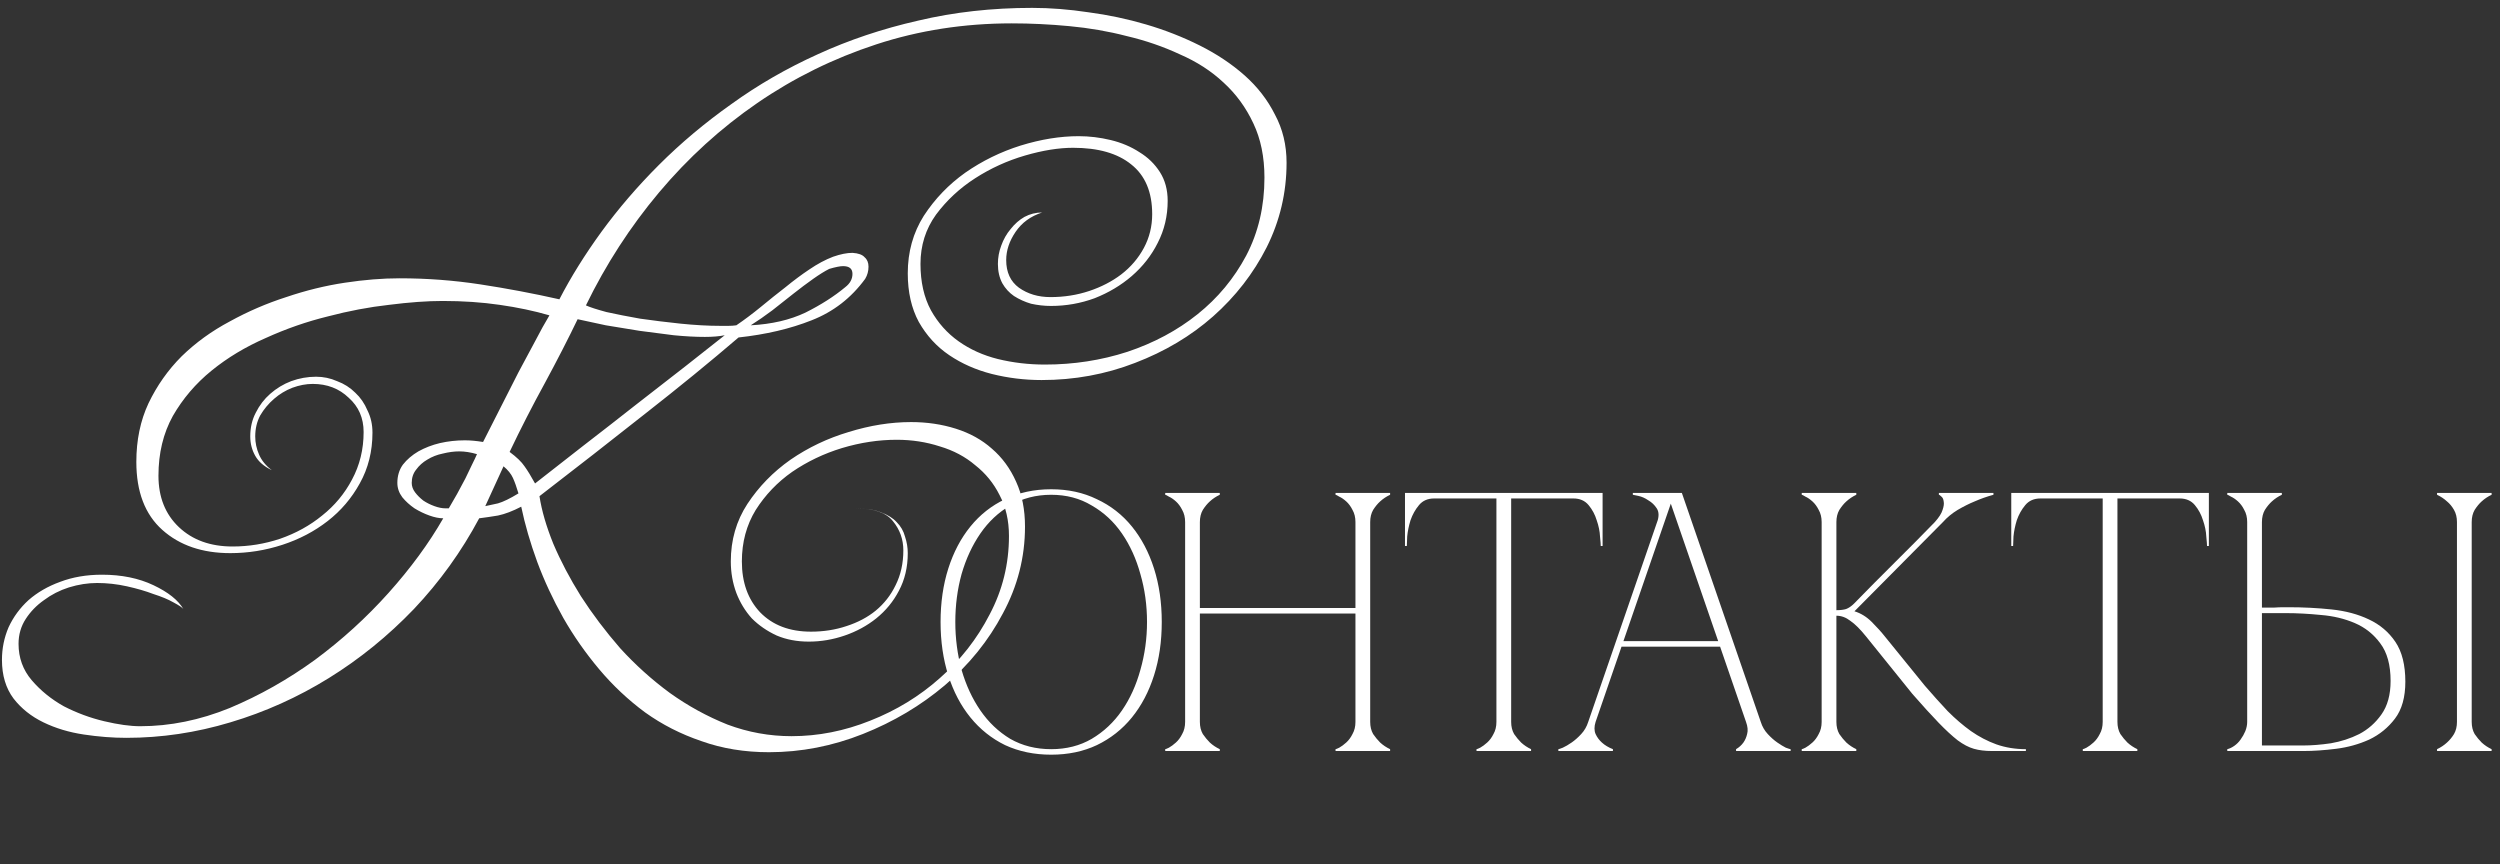 <?xml version="1.0" encoding="UTF-8"?> <svg xmlns="http://www.w3.org/2000/svg" width="217" height="75" viewBox="0 0 217 75" fill="none"><rect x="0" y="0" width="217" height="75" fill="#333333" stroke="none"/><path d="M91.241 42.468C92.713 42.468 94.035 42.755 95.209 43.331C96.403 43.886 97.417 44.675 98.249 45.7C99.081 46.724 99.721 47.94 100.169 49.347C100.617 50.755 100.841 52.302 100.841 53.987C100.841 55.673 100.617 57.219 100.169 58.627C99.721 60.035 99.081 61.252 98.249 62.276C97.417 63.3 96.403 64.1 95.209 64.675C94.035 65.23 92.713 65.507 91.241 65.507C89.769 65.507 88.435 65.23 87.241 64.675C86.067 64.1 85.065 63.3 84.233 62.276C83.401 61.252 82.761 60.035 82.313 58.627C81.865 57.219 81.641 55.673 81.641 53.987C81.641 52.302 81.865 50.755 82.313 49.347C82.761 47.94 83.401 46.724 84.233 45.7C85.065 44.675 86.067 43.886 87.241 43.331C88.435 42.755 89.769 42.468 91.241 42.468ZM91.241 65.028C92.563 65.028 93.737 64.729 94.761 64.132C95.806 63.513 96.681 62.691 97.385 61.667C98.089 60.644 98.622 59.47 98.985 58.148C99.369 56.803 99.561 55.417 99.561 53.987C99.561 52.537 99.369 51.15 98.985 49.828C98.622 48.505 98.089 47.331 97.385 46.307C96.681 45.283 95.806 44.473 94.761 43.876C93.737 43.257 92.563 42.947 91.241 42.947C89.918 42.947 88.734 43.257 87.689 43.876C86.665 44.473 85.801 45.283 85.097 46.307C84.393 47.331 83.849 48.505 83.465 49.828C83.102 51.15 82.921 52.537 82.921 53.987C82.921 55.417 83.102 56.803 83.465 58.148C83.849 59.47 84.393 60.644 85.097 61.667C85.801 62.691 86.665 63.513 87.689 64.132C88.734 64.729 89.918 65.028 91.241 65.028ZM102.869 45.316C102.869 44.91 102.783 44.558 102.613 44.26C102.463 43.961 102.282 43.715 102.069 43.523C101.855 43.331 101.653 43.193 101.461 43.108C101.29 43.001 101.183 42.947 101.141 42.947V42.788H105.877V42.947C105.557 43.097 105.269 43.289 105.013 43.523C104.799 43.715 104.597 43.961 104.405 44.26C104.234 44.558 104.149 44.91 104.149 45.316V52.772H117.653V45.316C117.653 44.91 117.567 44.558 117.397 44.26C117.247 43.961 117.066 43.715 116.853 43.523C116.639 43.331 116.437 43.193 116.245 43.108C116.074 43.001 115.967 42.947 115.925 42.947V42.788H120.661V42.947C120.341 43.097 120.053 43.289 119.797 43.523C119.583 43.715 119.381 43.961 119.189 44.26C119.018 44.558 118.933 44.91 118.933 45.316V62.66C118.933 63.065 119.018 63.417 119.189 63.715C119.381 63.993 119.583 64.238 119.797 64.451C120.053 64.686 120.341 64.878 120.661 65.028V65.188H115.925V65.028C115.967 65.028 116.074 64.985 116.245 64.9C116.437 64.793 116.639 64.644 116.853 64.451C117.066 64.26 117.247 64.014 117.397 63.715C117.567 63.417 117.653 63.065 117.653 62.66V53.252H104.149V62.66C104.149 63.065 104.234 63.417 104.405 63.715C104.597 63.993 104.799 64.238 105.013 64.451C105.269 64.686 105.557 64.878 105.877 65.028V65.188H101.141V65.028C101.183 65.028 101.29 64.985 101.461 64.9C101.653 64.793 101.855 64.644 102.069 64.451C102.282 64.26 102.463 64.014 102.613 63.715C102.783 63.417 102.869 63.065 102.869 62.66V45.316ZM131.169 62.66C131.169 63.065 131.254 63.417 131.425 63.715C131.617 63.993 131.82 64.238 132.033 64.451C132.289 64.686 132.577 64.878 132.897 65.028V65.188H128.161V65.028C128.204 65.028 128.31 64.985 128.481 64.9C128.673 64.793 128.876 64.644 129.089 64.451C129.302 64.26 129.484 64.014 129.633 63.715C129.804 63.417 129.889 63.065 129.889 62.66H131.169ZM131.169 42.788V62.66H129.889V42.788H131.169ZM124.481 42.788H136.577V43.267H124.481V42.788ZM136.577 42.788H139.105V47.395H138.945C138.945 47.267 138.924 46.99 138.881 46.563C138.86 46.115 138.764 45.646 138.593 45.156C138.444 44.665 138.209 44.227 137.889 43.843C137.569 43.459 137.132 43.267 136.577 43.267V42.788ZM124.481 43.267C123.926 43.267 123.489 43.459 123.169 43.843C122.849 44.227 122.604 44.665 122.433 45.156C122.284 45.646 122.188 46.115 122.145 46.563C122.124 46.99 122.113 47.267 122.113 47.395H121.953V42.788H124.481V43.267ZM144.706 42.788H145.986L152.834 62.66H151.554L144.706 42.788ZM137.858 62.66L144.706 42.788H145.346L138.498 62.66H137.858ZM138.498 62.66C138.37 63.065 138.37 63.417 138.498 63.715C138.626 63.993 138.807 64.238 139.042 64.451C139.298 64.686 139.618 64.878 140.002 65.028V65.188H135.266V65.028C135.308 65.028 135.436 64.985 135.65 64.9C135.884 64.793 136.14 64.644 136.418 64.451C136.695 64.26 136.972 64.014 137.25 63.715C137.527 63.417 137.73 63.065 137.858 62.66H138.498ZM152.834 62.66C152.962 63.065 153.164 63.417 153.442 63.715C153.719 64.014 153.996 64.26 154.274 64.451C154.551 64.644 154.796 64.793 155.01 64.9C155.244 64.985 155.383 65.028 155.426 65.028V65.188H150.69V65.028C150.946 64.878 151.159 64.686 151.33 64.451C151.479 64.238 151.586 63.993 151.65 63.715C151.735 63.417 151.703 63.065 151.554 62.66H152.834ZM140.61 55.651H149.41V56.132H140.61V55.651ZM143.842 45.316C144.012 44.825 144.002 44.43 143.81 44.132C143.618 43.833 143.372 43.598 143.074 43.428C142.796 43.236 142.508 43.108 142.21 43.044C141.932 42.98 141.772 42.947 141.73 42.947V42.788H145.346L143.842 45.316ZM160.935 52.388C161.489 51.812 162.076 51.214 162.695 50.596C163.313 49.977 163.921 49.369 164.519 48.772C165.137 48.153 165.735 47.556 166.311 46.98C166.908 46.382 167.452 45.828 167.943 45.316C168.305 44.91 168.529 44.558 168.615 44.26C168.721 43.961 168.753 43.715 168.711 43.523C168.689 43.331 168.625 43.193 168.519 43.108C168.412 43.001 168.337 42.947 168.295 42.947V42.788H173.031V42.947C172.476 43.097 171.932 43.289 171.399 43.523C170.929 43.715 170.439 43.961 169.927 44.26C169.436 44.558 169.009 44.91 168.647 45.316L160.967 53.059C161.521 53.23 162.023 53.539 162.471 53.987C162.919 54.435 163.303 54.862 163.623 55.267L167.079 59.523C167.761 60.313 168.423 61.049 169.063 61.731C169.724 62.393 170.396 62.969 171.079 63.459C171.783 63.95 172.519 64.334 173.287 64.612C174.076 64.889 174.929 65.028 175.847 65.028V65.188H172.903C172.305 65.188 171.783 65.124 171.335 64.996C170.887 64.868 170.417 64.622 169.927 64.26C169.436 63.876 168.881 63.364 168.263 62.724C167.644 62.084 166.887 61.252 165.991 60.227L161.991 55.267C161.479 54.627 161.02 54.169 160.615 53.892C160.231 53.593 159.825 53.444 159.399 53.444V62.66C159.399 63.065 159.484 63.417 159.655 63.715C159.847 63.993 160.049 64.238 160.263 64.451C160.519 64.686 160.807 64.878 161.127 65.028V65.188H156.391V65.028C156.433 65.028 156.54 64.985 156.711 64.9C156.903 64.793 157.105 64.644 157.319 64.451C157.532 64.26 157.713 64.014 157.863 63.715C158.033 63.417 158.119 63.065 158.119 62.66V45.316C158.119 44.91 158.033 44.558 157.863 44.26C157.713 43.961 157.532 43.715 157.319 43.523C157.105 43.331 156.903 43.193 156.711 43.108C156.54 43.001 156.433 42.947 156.391 42.947V42.788H161.127V42.947C160.807 43.097 160.519 43.289 160.263 43.523C160.049 43.715 159.847 43.961 159.655 44.26C159.484 44.558 159.399 44.91 159.399 45.316V52.964C159.74 52.964 160.017 52.931 160.231 52.867C160.465 52.782 160.7 52.622 160.935 52.388ZM183.794 62.66C183.794 63.065 183.879 63.417 184.05 63.715C184.242 63.993 184.445 64.238 184.658 64.451C184.914 64.686 185.202 64.878 185.522 65.028V65.188H180.786V65.028C180.829 65.028 180.935 64.985 181.106 64.9C181.298 64.793 181.501 64.644 181.714 64.451C181.927 64.26 182.109 64.014 182.258 63.715C182.429 63.417 182.514 63.065 182.514 62.66H183.794ZM183.794 42.788V62.66H182.514V42.788H183.794ZM177.106 42.788H189.202V43.267H177.106V42.788ZM189.202 42.788H191.73V47.395H191.57C191.57 47.267 191.549 46.99 191.506 46.563C191.485 46.115 191.389 45.646 191.218 45.156C191.069 44.665 190.834 44.227 190.514 43.843C190.194 43.459 189.757 43.267 189.202 43.267V42.788ZM177.106 43.267C176.551 43.267 176.114 43.459 175.794 43.843C175.474 44.227 175.229 44.665 175.058 45.156C174.909 45.646 174.813 46.115 174.77 46.563C174.749 46.99 174.738 47.267 174.738 47.395H174.578V42.788H177.106V43.267ZM214.544 62.66C214.544 63.065 214.629 63.417 214.8 63.715C214.992 63.993 215.195 64.238 215.408 64.451C215.664 64.686 215.952 64.878 216.272 65.028V65.188H211.536V65.028C211.856 64.878 212.144 64.686 212.4 64.451C212.635 64.238 212.837 63.993 213.008 63.715C213.179 63.417 213.264 63.065 213.264 62.66V45.316C213.264 44.91 213.179 44.558 213.008 44.26C212.837 43.961 212.635 43.715 212.4 43.523C212.144 43.289 211.856 43.097 211.536 42.947V42.788H216.272V42.947C215.952 43.097 215.664 43.289 215.408 43.523C215.195 43.715 214.992 43.961 214.8 44.26C214.629 44.558 214.544 44.91 214.544 45.316V62.66ZM195.056 45.316C195.056 44.91 194.971 44.558 194.8 44.26C194.651 43.961 194.469 43.715 194.256 43.523C194.043 43.331 193.84 43.193 193.648 43.108C193.477 43.001 193.371 42.947 193.328 42.947V42.788H198.064V42.947C197.744 43.097 197.456 43.289 197.2 43.523C196.987 43.715 196.784 43.961 196.592 44.26C196.421 44.558 196.336 44.91 196.336 45.316V52.739C196.293 52.739 196.379 52.739 196.592 52.739C196.827 52.739 197.093 52.739 197.392 52.739C197.691 52.718 197.968 52.708 198.224 52.708C198.501 52.708 198.64 52.708 198.64 52.708C199.92 52.708 201.168 52.772 202.384 52.9C203.6 53.028 204.677 53.316 205.616 53.764C206.576 54.212 207.344 54.862 207.92 55.715C208.496 56.569 208.784 57.721 208.784 59.172C208.784 60.516 208.485 61.582 207.888 62.371C207.291 63.161 206.544 63.769 205.648 64.195C204.752 64.601 203.792 64.868 202.768 64.996C201.744 65.124 200.805 65.188 199.952 65.188H193.328V65.028C193.52 64.985 193.723 64.889 193.936 64.74C194.149 64.59 194.331 64.409 194.48 64.195C194.651 63.961 194.789 63.715 194.896 63.459C195.003 63.182 195.056 62.916 195.056 62.66V45.316ZM199.952 64.707C200.656 64.707 201.445 64.644 202.32 64.516C203.195 64.366 204.016 64.1 204.784 63.715C205.552 63.31 206.192 62.745 206.704 62.02C207.237 61.273 207.504 60.302 207.504 59.108C207.504 57.721 207.205 56.633 206.608 55.843C206.032 55.054 205.296 54.468 204.4 54.084C203.504 53.7 202.523 53.465 201.456 53.38C200.389 53.273 199.376 53.219 198.416 53.219H196.336V64.707H199.952Z" fill="white"></path><path d="M111.674 14.124C111.674 16.716 111.098 19.164 109.946 21.468C108.794 23.74 107.242 25.74 105.29 27.468C103.37 29.164 101.114 30.508 98.522 31.5C95.962 32.492 93.258 32.988 90.41 32.988C88.938 32.988 87.498 32.812 86.09 32.46C84.714 32.108 83.482 31.564 82.394 30.828C81.306 30.092 80.426 29.132 79.754 27.948C79.114 26.764 78.794 25.356 78.794 23.724C78.794 21.868 79.258 20.204 80.186 18.732C81.146 17.26 82.346 16.012 83.786 14.988C85.258 13.964 86.858 13.18 88.586 12.636C90.346 12.092 92.026 11.82 93.626 11.82C94.554 11.82 95.482 11.932 96.41 12.156C97.338 12.38 98.17 12.732 98.906 13.212C99.642 13.66 100.234 14.236 100.682 14.94C101.13 15.644 101.354 16.476 101.354 17.436C101.354 18.748 101.066 19.964 100.49 21.084C99.946 22.172 99.194 23.132 98.234 23.964C97.306 24.764 96.234 25.404 95.018 25.884C93.802 26.332 92.538 26.556 91.226 26.556C90.65 26.556 90.074 26.492 89.498 26.364C88.954 26.204 88.458 25.98 88.01 25.692C87.594 25.404 87.258 25.036 87.002 24.588C86.746 24.108 86.618 23.548 86.618 22.908C86.618 22.364 86.714 21.836 86.906 21.324C87.098 20.78 87.37 20.3 87.722 19.884C88.074 19.436 88.474 19.084 88.922 18.828C89.402 18.572 89.914 18.444 90.458 18.444C89.466 18.764 88.698 19.324 88.154 20.124C87.61 20.924 87.338 21.74 87.338 22.572C87.338 23.628 87.706 24.428 88.442 24.972C89.21 25.516 90.122 25.788 91.178 25.788C92.362 25.788 93.482 25.612 94.538 25.26C95.594 24.908 96.522 24.428 97.322 23.82C98.154 23.18 98.81 22.412 99.29 21.516C99.77 20.62 100.01 19.644 100.01 18.588C100.01 16.668 99.402 15.228 98.186 14.268C97.002 13.308 95.322 12.828 93.146 12.828C91.898 12.828 90.506 13.052 88.97 13.5C87.434 13.948 85.994 14.604 84.65 15.468C83.306 16.332 82.17 17.388 81.242 18.636C80.346 19.884 79.898 21.308 79.898 22.908C79.898 24.476 80.202 25.82 80.81 26.94C81.418 28.028 82.218 28.924 83.21 29.628C84.202 30.332 85.338 30.844 86.618 31.164C87.93 31.484 89.29 31.644 90.698 31.644C93.194 31.644 95.578 31.276 97.85 30.54C100.154 29.772 102.186 28.684 103.946 27.276C105.706 25.868 107.114 24.172 108.17 22.188C109.226 20.172 109.754 17.916 109.754 15.42C109.754 13.628 109.434 12.06 108.794 10.716C108.154 9.34 107.29 8.156 106.202 7.164C105.146 6.172 103.882 5.356 102.41 4.716C100.97 4.044 99.434 3.516 97.802 3.132C96.202 2.716 94.538 2.428 92.81 2.268C91.114 2.108 89.45 2.028 87.818 2.028C83.69 2.028 79.77 2.636 76.058 3.852C72.346 5.068 68.906 6.764 65.738 8.94C62.57 11.116 59.722 13.708 57.194 16.716C54.698 19.692 52.586 22.956 50.858 26.508C51.21 26.668 51.802 26.86 52.634 27.084C53.498 27.276 54.474 27.468 55.562 27.66C56.682 27.82 57.85 27.964 59.066 28.092C60.314 28.22 61.466 28.284 62.522 28.284C62.778 28.284 63.018 28.284 63.242 28.284C63.466 28.284 63.69 28.268 63.914 28.236C64.618 27.756 65.322 27.228 66.026 26.652C66.762 26.044 67.482 25.468 68.186 24.924C68.89 24.348 69.578 23.836 70.25 23.388C70.954 22.908 71.642 22.54 72.314 22.284C72.954 22.06 73.514 21.948 73.994 21.948C74.506 21.98 74.858 22.108 75.05 22.332C75.274 22.524 75.386 22.796 75.386 23.148C75.386 23.532 75.29 23.884 75.098 24.204C73.882 25.868 72.33 27.068 70.442 27.804C68.586 28.54 66.474 29.036 64.106 29.292C61.642 31.404 58.938 33.612 55.994 35.916C53.082 38.22 50.026 40.604 46.826 43.068C47.018 44.316 47.418 45.692 48.026 47.196C48.666 48.7 49.466 50.22 50.426 51.756C51.418 53.292 52.554 54.796 53.834 56.268C55.146 57.708 56.586 59.004 58.154 60.156C59.722 61.276 61.386 62.188 63.146 62.892C64.938 63.564 66.794 63.9 68.714 63.9C71.018 63.9 73.29 63.452 75.53 62.556C77.802 61.66 79.818 60.428 81.578 58.86C83.37 57.292 84.81 55.452 85.898 53.34C87.018 51.228 87.578 48.956 87.578 46.524C87.578 45.18 87.306 43.996 86.762 42.972C86.25 41.948 85.546 41.084 84.65 40.38C83.786 39.644 82.762 39.1 81.578 38.748C80.394 38.364 79.146 38.172 77.834 38.172C76.266 38.172 74.682 38.412 73.082 38.892C71.514 39.372 70.074 40.06 68.762 40.956C67.482 41.852 66.426 42.956 65.594 44.268C64.794 45.58 64.394 47.068 64.394 48.732C64.394 50.556 64.922 52.028 65.978 53.148C67.066 54.268 68.538 54.828 70.394 54.828C71.482 54.828 72.506 54.668 73.466 54.348C74.458 54.028 75.306 53.58 76.01 53.004C76.746 52.396 77.322 51.66 77.738 50.796C78.186 49.9 78.41 48.892 78.41 47.772C78.41 46.812 78.106 45.964 77.498 45.228C76.922 44.492 75.834 44.124 74.234 44.124C75.13 44.124 75.866 44.236 76.442 44.46C77.05 44.684 77.514 44.972 77.834 45.324C78.186 45.676 78.426 46.092 78.554 46.572C78.714 47.052 78.794 47.532 78.794 48.012C78.794 49.228 78.538 50.316 78.026 51.276C77.546 52.204 76.89 53.004 76.058 53.676C75.258 54.316 74.346 54.812 73.322 55.164C72.298 55.516 71.258 55.692 70.202 55.692C69.178 55.692 68.25 55.516 67.418 55.164C66.586 54.78 65.866 54.284 65.258 53.676C64.682 53.036 64.234 52.3 63.914 51.468C63.594 50.604 63.434 49.692 63.434 48.732C63.434 46.876 63.914 45.212 64.874 43.74C65.866 42.236 67.114 40.956 68.618 39.9C70.154 38.844 71.834 38.044 73.658 37.5C75.514 36.924 77.322 36.636 79.082 36.636C80.458 36.636 81.754 36.828 82.97 37.212C84.186 37.596 85.226 38.172 86.09 38.94C86.986 39.708 87.69 40.668 88.202 41.82C88.714 42.94 88.97 44.236 88.97 45.708C88.97 48.364 88.33 50.876 87.05 53.244C85.802 55.612 84.122 57.692 82.01 59.484C79.93 61.244 77.562 62.652 74.906 63.708C72.25 64.764 69.53 65.292 66.746 65.292C64.634 65.292 62.682 64.972 60.89 64.332C59.098 63.724 57.466 62.892 55.994 61.836C54.522 60.748 53.194 59.5 52.01 58.092C50.826 56.684 49.786 55.196 48.89 53.628C47.994 52.028 47.242 50.412 46.634 48.78C46.026 47.116 45.562 45.516 45.242 43.98C44.506 44.364 43.834 44.62 43.226 44.748C42.65 44.844 42.106 44.924 41.594 44.988C40.058 47.868 38.17 50.492 35.93 52.86C33.69 55.196 31.226 57.196 28.538 58.86C25.85 60.524 23.002 61.804 19.994 62.7C17.018 63.596 14.01 64.044 10.97 64.044C9.786 64.044 8.554 63.948 7.274 63.756C5.994 63.564 4.826 63.212 3.77 62.7C2.714 62.188 1.85 61.5 1.178 60.636C0.506 59.74 0.17 58.62 0.17 57.276C0.17 56.284 0.362 55.34 0.746 54.444C1.162 53.548 1.738 52.764 2.474 52.092C3.242 51.42 4.154 50.892 5.21 50.508C6.298 50.092 7.514 49.884 8.858 49.884C10.554 49.884 12.042 50.188 13.322 50.796C14.602 51.404 15.466 52.092 15.914 52.86C15.818 52.732 15.53 52.54 15.05 52.284C14.602 52.028 14.026 51.788 13.322 51.564C12.65 51.308 11.882 51.084 11.018 50.892C10.154 50.7 9.29 50.604 8.426 50.604C7.626 50.604 6.81 50.732 5.978 50.988C5.178 51.244 4.458 51.612 3.818 52.092C3.178 52.54 2.65 53.084 2.234 53.724C1.818 54.364 1.61 55.084 1.61 55.884C1.61 57.1 1.994 58.156 2.762 59.052C3.53 59.948 4.458 60.7 5.546 61.308C6.666 61.884 7.834 62.316 9.05 62.604C10.266 62.892 11.306 63.036 12.17 63.036C14.762 63.036 17.354 62.508 19.946 61.452C22.538 60.364 25.002 58.972 27.338 57.276C29.674 55.548 31.802 53.612 33.722 51.468C35.642 49.324 37.226 47.164 38.474 44.988C38.122 44.988 37.722 44.908 37.274 44.748C36.826 44.588 36.394 44.38 35.978 44.124C35.562 43.836 35.21 43.516 34.922 43.164C34.634 42.78 34.49 42.364 34.49 41.916C34.49 41.308 34.65 40.78 34.97 40.332C35.322 39.884 35.77 39.5 36.314 39.18C36.89 38.86 37.514 38.62 38.186 38.46C38.89 38.3 39.61 38.22 40.346 38.22C40.826 38.22 41.354 38.268 41.93 38.364C42.442 37.372 42.954 36.364 43.466 35.34C44.01 34.284 44.522 33.276 45.002 32.316C45.514 31.356 45.994 30.46 46.442 29.628C46.89 28.764 47.306 28.012 47.69 27.372C46.378 26.988 44.938 26.684 43.37 26.46C41.834 26.236 40.186 26.124 38.426 26.124C37.082 26.124 35.53 26.236 33.77 26.46C32.042 26.652 30.266 26.988 28.442 27.468C26.618 27.916 24.826 28.54 23.066 29.34C21.306 30.108 19.738 31.052 18.362 32.172C16.986 33.292 15.866 34.604 15.002 36.108C14.17 37.612 13.754 39.34 13.754 41.292C13.754 43.148 14.346 44.636 15.53 45.756C16.714 46.876 18.266 47.436 20.186 47.436C21.594 47.436 22.97 47.212 24.314 46.764C25.69 46.284 26.906 45.612 27.962 44.748C29.05 43.884 29.914 42.844 30.554 41.628C31.226 40.38 31.562 39.004 31.562 37.5C31.562 36.284 31.13 35.292 30.266 34.524C29.434 33.724 28.394 33.324 27.146 33.324C26.57 33.324 25.978 33.436 25.37 33.66C24.794 33.884 24.266 34.204 23.786 34.62C23.306 35.036 22.906 35.516 22.586 36.06C22.298 36.604 22.154 37.212 22.154 37.884C22.154 38.428 22.266 38.956 22.49 39.468C22.714 39.98 23.082 40.428 23.594 40.812C22.922 40.492 22.442 40.076 22.154 39.564C21.866 39.052 21.722 38.492 21.722 37.884C21.722 37.116 21.882 36.428 22.202 35.82C22.522 35.18 22.938 34.636 23.45 34.188C23.994 33.708 24.602 33.34 25.274 33.084C25.978 32.828 26.698 32.7 27.434 32.7C28.074 32.7 28.682 32.828 29.258 33.084C29.866 33.308 30.394 33.644 30.842 34.092C31.29 34.508 31.642 35.02 31.898 35.628C32.186 36.204 32.33 36.844 32.33 37.548C32.33 39.18 31.962 40.652 31.226 41.964C30.522 43.244 29.594 44.332 28.442 45.228C27.29 46.124 25.978 46.812 24.506 47.292C23.034 47.772 21.53 48.012 19.994 48.012C17.562 48.012 15.594 47.34 14.09 45.996C12.586 44.652 11.834 42.684 11.834 40.092C11.834 38.204 12.186 36.508 12.89 35.004C13.626 33.468 14.586 32.108 15.77 30.924C16.986 29.74 18.378 28.732 19.946 27.9C21.514 27.036 23.146 26.332 24.842 25.788C26.538 25.212 28.234 24.796 29.93 24.54C31.626 24.284 33.21 24.156 34.682 24.156C37.05 24.156 39.386 24.332 41.69 24.684C43.994 25.036 46.282 25.468 48.554 25.98C49.546 24.06 50.762 22.108 52.202 20.124C53.674 18.108 55.338 16.172 57.194 14.316C59.082 12.428 61.178 10.668 63.482 9.036C65.786 7.372 68.282 5.932 70.97 4.716C73.69 3.468 76.602 2.492 79.706 1.788C82.81 1.052 86.106 0.684 89.594 0.684C91.162 0.684 92.794 0.812 94.49 1.068C96.186 1.292 97.85 1.644 99.482 2.124C101.114 2.604 102.666 3.212 104.138 3.948C105.61 4.684 106.906 5.548 108.026 6.54C109.146 7.532 110.026 8.668 110.666 9.948C111.338 11.196 111.674 12.588 111.674 14.124ZM73.994 23.772C73.994 23.324 73.722 23.1 73.178 23.1C72.922 23.1 72.522 23.18 71.978 23.34C71.594 23.532 71.13 23.82 70.586 24.204C70.042 24.588 69.466 25.02 68.858 25.5C68.282 25.948 67.674 26.428 67.034 26.94C66.394 27.42 65.77 27.852 65.162 28.236C66.986 28.14 68.57 27.772 69.914 27.132C71.258 26.46 72.41 25.724 73.37 24.924C73.786 24.604 73.994 24.22 73.994 23.772ZM62.906 29.1C62.426 29.196 61.85 29.244 61.178 29.244C60.378 29.244 59.482 29.196 58.49 29.1C57.53 28.972 56.538 28.844 55.514 28.716C54.522 28.556 53.546 28.396 52.586 28.236C51.658 28.044 50.842 27.868 50.138 27.708C49.338 29.372 48.394 31.212 47.306 33.228C46.218 35.212 45.194 37.212 44.234 39.228C44.842 39.676 45.274 40.092 45.53 40.476C45.786 40.828 46.09 41.324 46.442 41.964C47.722 40.972 49.114 39.884 50.618 38.7C52.154 37.516 53.674 36.332 55.178 35.148C56.714 33.964 58.154 32.844 59.498 31.788C60.842 30.732 61.978 29.836 62.906 29.1ZM45.002 42.828C44.842 42.284 44.682 41.836 44.522 41.484C44.362 41.132 44.09 40.796 43.706 40.476L42.122 43.932C42.41 43.868 42.778 43.788 43.226 43.692C43.674 43.564 44.266 43.276 45.002 42.828ZM41.402 39.42C40.858 39.26 40.346 39.18 39.866 39.18C39.418 39.18 38.938 39.244 38.426 39.372C37.946 39.468 37.498 39.644 37.082 39.9C36.698 40.124 36.378 40.412 36.122 40.764C35.866 41.084 35.738 41.468 35.738 41.916C35.738 42.204 35.834 42.476 36.026 42.732C36.218 42.988 36.458 43.228 36.746 43.452C37.034 43.644 37.354 43.804 37.706 43.932C38.058 44.06 38.378 44.124 38.666 44.124H38.954C39.178 43.74 39.418 43.324 39.674 42.876C39.93 42.396 40.17 41.948 40.394 41.532C40.618 41.084 40.81 40.684 40.97 40.332C41.162 39.948 41.306 39.644 41.402 39.42Z" fill="white"></path></svg> 